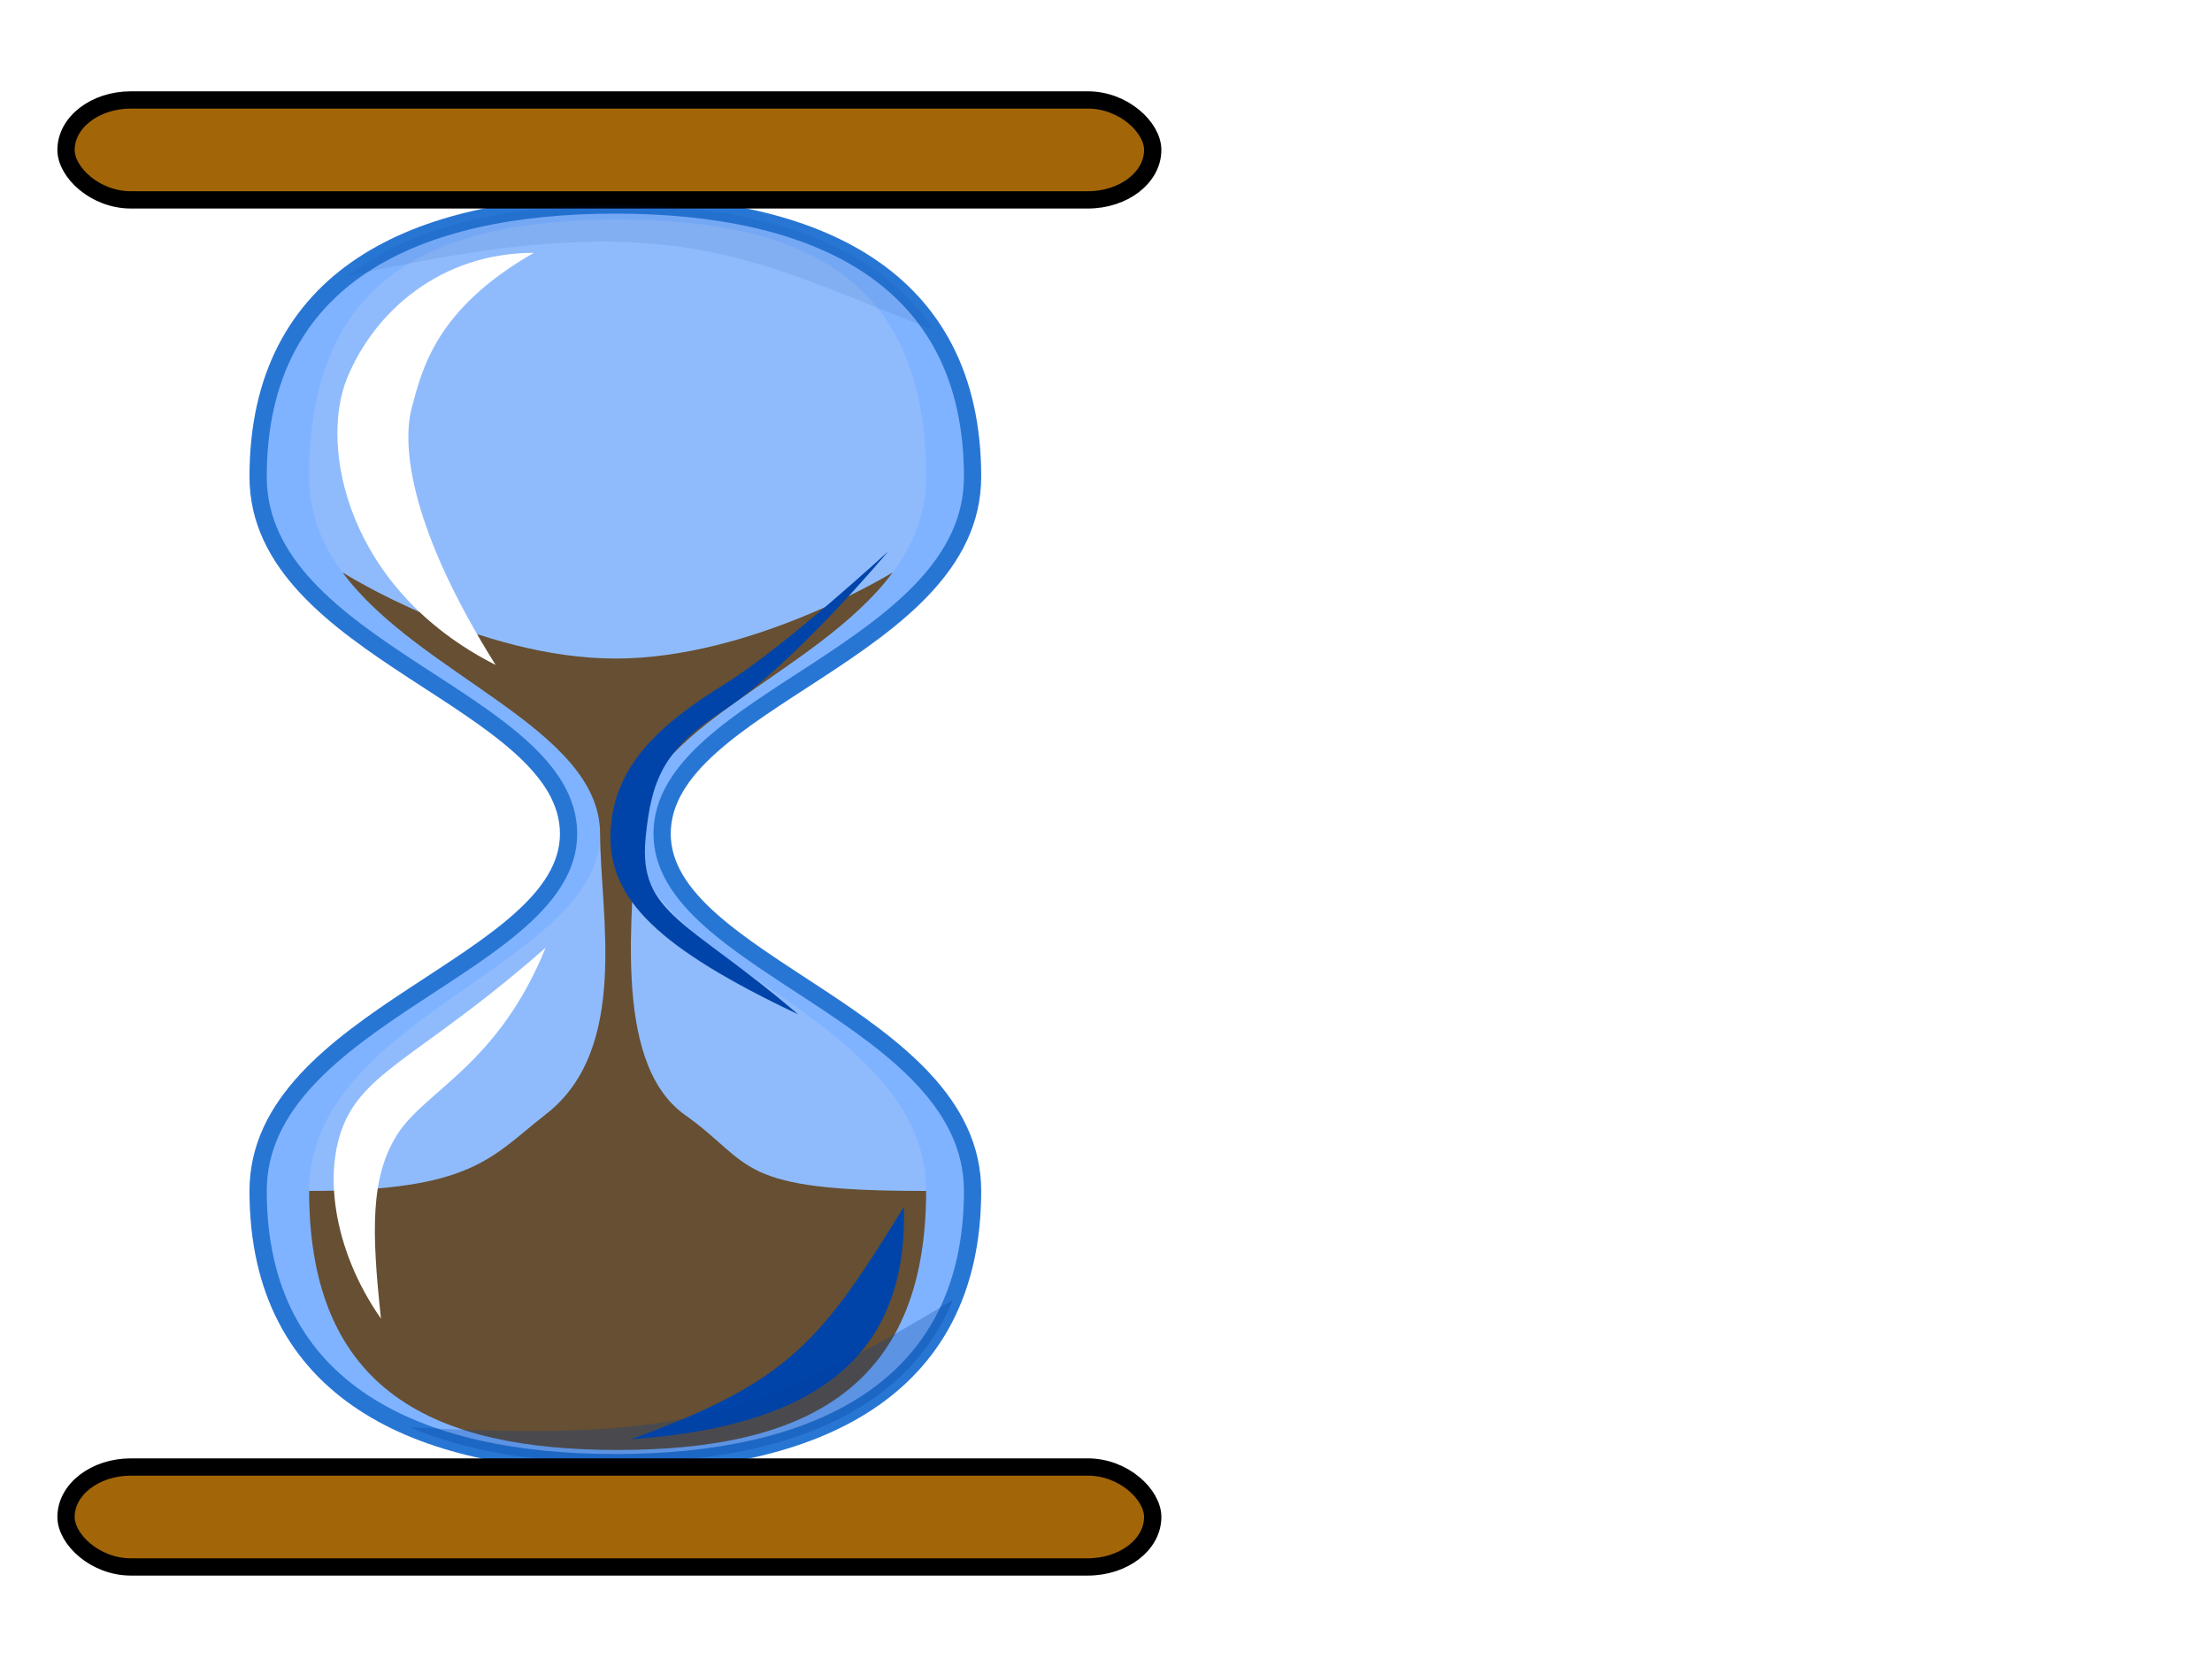 <?xml version="1.0"?><svg width="640" height="480" xmlns="http://www.w3.org/2000/svg" xmlns:xlink="http://www.w3.org/1999/xlink">
 <defs>
  <linearGradient id="linearGradient3197">
   <stop stop-color="#c8ab72" offset="0" id="stop3199"/>
   <stop stop-color="#ab874d" id="stop3203" offset="0.783"/>
   <stop stop-color="#4e310c" offset="1" id="stop3201"/>
  </linearGradient>
  <linearGradient id="linearGradient3155">
   <stop stop-color="#c67d0b" id="stop3157" offset="0"/>
   <stop stop-color="#7e5007" id="stop3159" offset="1"/>
  </linearGradient>
  <filter id="filter3269" height="1.194" y="-0.097" width="1.406" x="-0.203">
   <feGaussianBlur id="feGaussianBlur3271" stdDeviation="10.945"/>
  </filter>
  <filter id="filter3371" height="1.137" y="-0.069" width="1.24" x="-0.12">
   <feGaussianBlur id="feGaussianBlur3373" stdDeviation="6.988"/>
  </filter>
  <filter id="filter3555">
   <feGaussianBlur id="feGaussianBlur3557" stdDeviation="7.114"/>
  </filter>
  <filter id="filter3559">
   <feGaussianBlur id="feGaussianBlur3561" stdDeviation="4.862"/>
  </filter>
  <filter id="filter3713" height="1.399" y="-0.2" width="1.085" x="-0.042">
   <feGaussianBlur id="feGaussianBlur3715" stdDeviation="6.845"/>
  </filter>
  <filter id="filter3717" height="1.304" y="-0.152" width="1.091" x="-0.045">
   <feGaussianBlur id="feGaussianBlur3719" stdDeviation="6.784"/>
  </filter>
  <linearGradient gradientTransform="matrix(0.527,0,0,0.527,-128.717,572.676)" y2="-14.183" x2="0.903" y1="-14.183" x1="0.903" id="linearGradient3161" xlink:href="#linearGradient3155"/>
  <linearGradient gradientTransform="matrix(0.527,0,0,0.527,-128.717,968.207)" y2="-27.862" x2="0.903" y1="-27.862" x1="0.903" id="linearGradient3165" xlink:href="#linearGradient3155"/>
  <radialGradient gradientUnits="userSpaceOnUse" gradientTransform="matrix(0.688,1.332,-1.179,0.611,694.67,606.036)" r="169.469" fy="695.703" fx="-120.737" cy="695.703" cx="-120.737" id="radialGradient3195" xlink:href="#linearGradient3197"/>
 </defs>
 <g>
  <title>Layer 1</title>
  <g display="inline" id="layer3"/>
  <g display="inline" id="layer1">
   <path fill="#80b3ff" stroke="#2876d4" stroke-width="5" stroke-linecap="round" stroke-miterlimit="4" d="m178.038,423.201c56.692,0 103.355,-20.208 103.355,-78.628c0,-50.512 -89.826,-65.556 -89.827,-103.333c-0.001,-38.628 89.827,-52.789 89.827,-103.3c0,-58.42 -46.005,-78.628 -103.355,-78.628c-57.35,0 -103.355,20.208 -103.355,78.628c0,50.511 89.827,64.672 89.827,103.3c-0.001,37.776 -89.827,52.821 -89.827,103.333c0,58.42 46.663,78.628 103.355,78.628z" id="path3576"/>
   <path fill="url(#radialGradient3195)" fill-rule="nonzero" stroke-width="0.5" stroke-linecap="round" stroke-miterlimit="4" id="path3594" d="m99.107,165.612c22.11,29.894 74.521,45.147 74.521,75.629c-0,22.704 8.709,62.124 -15.556,81.041c-16.108,12.558 -21.211,22.318 -68.626,22.292c0,58.42 36.784,74.937 89.251,74.937c52.466,0 89.251,-16.516 89.251,-74.937c-55.712,0.086 -49.624,-7.679 -69.797,-22.018c-21.851,-15.532 -14.385,-61.672 -14.385,-81.314c-0.001,-30.482 52.411,-45.734 74.521,-75.629c0,0 -40.388,24.927 -80.182,24.927c-39.795,0 -78.997,-24.927 -78.997,-24.927z"/>
   <path opacity="0.17" fill="#dae2ef" stroke-width="0.5" stroke-linecap="round" stroke-miterlimit="4" id="path2169" d="m178.696,63.532c-52.466,0 -89.251,15.989 -89.251,74.409c0,50.511 84.182,64.671 84.182,103.299c-0.001,37.776 -84.182,52.821 -84.182,103.333c0,58.42 36.784,74.937 89.251,74.937c52.466,0 89.251,-16.516 89.251,-74.937c0,-50.512 -84.181,-65.556 -84.182,-103.333c-0.001,-38.628 84.182,-52.789 84.182,-103.299c0,-58.42 -36.784,-74.409 -89.251,-74.409z"/>
   <path fill="#ffffff" stroke-width="5" stroke-linecap="round" stroke-miterlimit="4" filter="url(#filter3269)" id="path3150" d="m119.161,117.87c-3.19,11.912 0.204,36.196 24.239,74.521c-42.946,-21.737 -51.138,-63.094 -42.95,-83.038c7.888,-19.213 27.012,-36.196 54.007,-36.196c-28.288,16.182 -32.319,33.597 -35.296,44.713z"/>
   <path fill="#ffffff" stroke-width="5" stroke-linecap="round" stroke-miterlimit="4" filter="url(#filter3371)" d="m114.909,328.295c-7.7,12.216 -7.45,27.679 -4.678,53.23c-14.029,-20.034 -17.242,-43.746 -9.781,-58.34c7.293,-14.264 24.46,-20.014 57.409,-48.971c-13.829,34.067 -34.871,41.262 -42.95,54.081z" id="path3273"/>
   <path fill="#0044aa" stroke-width="5" stroke-linecap="round" stroke-miterlimit="4" filter="url(#filter3559)" id="path3375" d="m261.542,349.161c1.099,41.107 -22.627,63.347 -79.097,67.282c46.474,-16.733 55.384,-28.956 79.097,-67.282z"/>
   <path fill="#0044aa" fill-rule="evenodd" stroke-width="1px" filter="url(#filter3555)" id="path3481" d="m256.943,159.58c0,0 -27.135,32.526 -47.425,45.856c-16.662,10.946 -21.034,18.859 -22.735,37.123c-2.06,22.113 12.445,23.719 44.158,50.938c-40.225,-19.105 -55.133,-33.269 -54.282,-52.857c0.851,-19.589 15.093,-31.593 32.954,-42.665c17.86,-11.072 48.182,-39.246 47.331,-38.394z"/>
   <rect fill="url(#linearGradient3161)" stroke="#000000" stroke-width="5" stroke-linecap="round" stroke-miterlimit="4" rx="18.782" ry="18.782" y="28.918" x="19.103" height="28.914" width="314.415" id="rect3563"/>
   <path opacity="0.3" fill="#003d98" stroke-width="5" stroke-linecap="round" stroke-miterlimit="4" filter="url(#filter3713)" id="path3613" d="m270.104,95.494c-17.07,-26.203 -51.767,-36.181 -92.066,-36.181c-31.118,0 -58.896,5.95 -77.797,20.725c94.61,-21.503 116.315,-5.097 169.863,15.456z"/>
   <path opacity="0.524" fill="#003d98" stroke-width="5" stroke-linecap="round" stroke-miterlimit="4" filter="url(#filter3717)" id="path3711" d="m178.038,423.201c44.944,0 83.585,-12.701 97.67,-47.073c-56.426,33.887 -78.932,41.073 -157.15,36.827c16.867,7.185 37.414,10.246 59.48,10.246z"/>
   <rect fill="url(#linearGradient3165)" stroke="#000000" stroke-width="5" stroke-linecap="round" stroke-miterlimit="4" id="rect3163" width="314.415" height="28.914" x="19.103" y="424.449" ry="18.782" rx="18.782"/>
  </g>
 </g>
</svg>